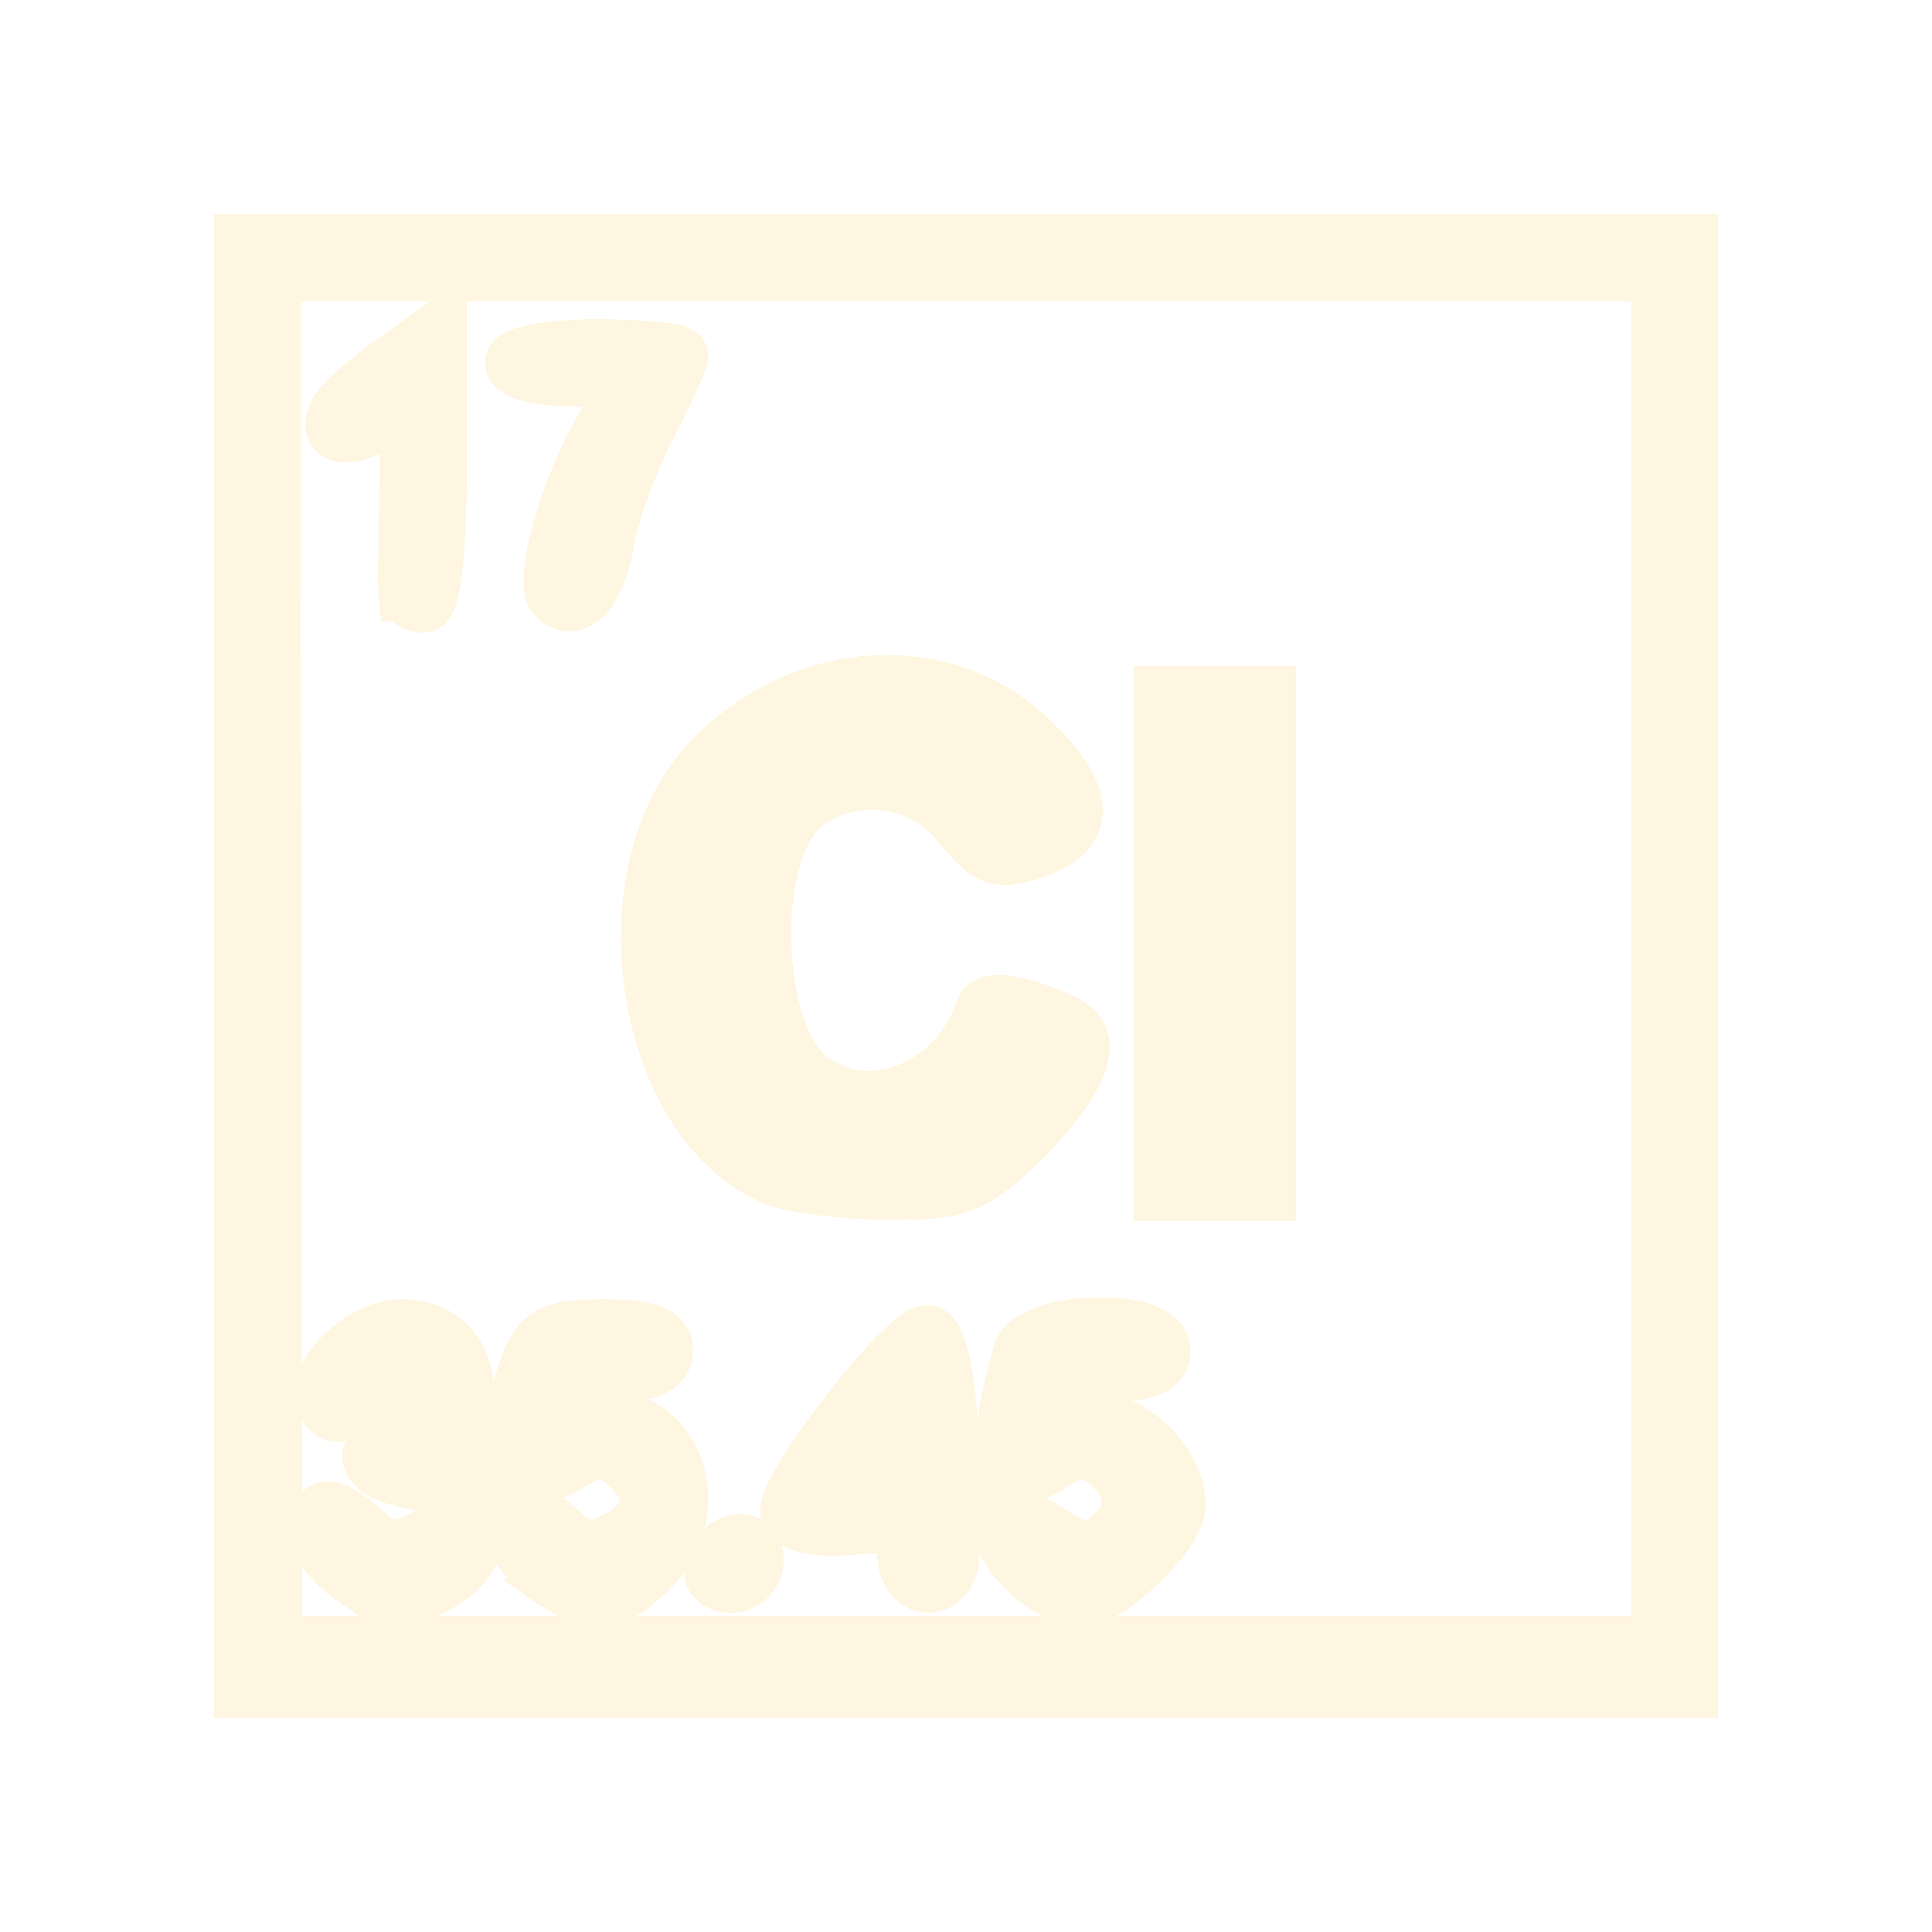 <?xml version="1.0" encoding="UTF-8" standalone="no"?>
<!-- Created with Inkscape (http://www.inkscape.org/) -->

<svg
   version="1.1"
   id="svg721"
   width="34.158"
   height="34.158"
   viewBox="0 0 34.158 34.158"
   sodipodi:docname="SRScattering_630_725_playing.svg"
   inkscape:export-filename="SRScattering.svg"
   inkscape:export-xdpi="72"
   inkscape:export-ydpi="72"
   inkscape:version="1.2.2 (732a01da63, 2022-12-09)"
   xml:space="preserve"
   xmlns:inkscape="http://www.inkscape.org/namespaces/inkscape"
   xmlns:sodipodi="http://sodipodi.sourceforge.net/DTD/sodipodi-0.dtd"
   xmlns="http://www.w3.org/2000/svg"
   xmlns:svg="http://www.w3.org/2000/svg"><defs
     id="defs725"><filter
       inkscape:collect="always"
       style="color-interpolation-filters:sRGB"
       id="filter122994"
       x="-0.171"
       y="-0.171"
       width="1.341"
       height="1.341"><feGaussianBlur
         inkscape:collect="always"
         stdDeviation="1.935"
         id="feGaussianBlur122996" /></filter></defs><sodipodi:namedview
     id="namedview723"
     pagecolor="#505050"
     bordercolor="#eeeeee"
     borderopacity="1"
     inkscape:showpageshadow="0"
     inkscape:pageopacity="0"
     inkscape:pagecheckerboard="0"
     inkscape:deskcolor="#505050"
     showgrid="false"
     inkscape:zoom="0.75805076"
     inkscape:cx="-170.1733"
     inkscape:cy="-216.34435"
     inkscape:current-layer="svg721" /><g
     id="g122266"
     inkscape:label="chlorine"
     transform="matrix(0.833,0,0,0.833,102.551,-40.42)"
     style="stroke-width:1.2"><g
       id="g122148"
       transform="translate(-259.408,-59.293)"
       style="stroke:#fee3a2;stroke-width:1.2;stroke-opacity:1;filter:url(#filter122994)"><path
         style="fill:#000000;stroke:#fee3a2;stroke-width:1.2;stroke-opacity:1"
         d="m 148.098,120.47 c -0.296,-0.296 0.26,-2.289 0.977,-3.505 l 0.664,-1.126 h -1.269 c -0.698,0 -1.269,-0.144 -1.269,-0.32 0,-0.176 0.792,-0.32 1.76,-0.32 0.968,0 1.76,0.078 1.76,0.173 0,0.095 -0.313,0.779 -0.696,1.52 -0.383,0.741 -0.779,1.839 -0.881,2.441 -0.175,1.034 -0.641,1.541 -1.045,1.137 z"
         id="path68079" /><path
         style="fill:#000000;stroke:#fee3a2;stroke-width:1.2;stroke-opacity:1"
         d="m 144.934,120.4 c -0.014,-0.132 -0.004,-1.079 0.024,-2.104 0.049,-1.816 0.032,-1.854 -0.641,-1.494 -0.738,0.395 -1.15,0.251 -0.819,-0.286 0.111,-0.18 0.629,-0.631 1.152,-1.003 l 0.95,-0.677 v 2.902 c 0,1.721 -0.13,2.902 -0.32,2.902 -0.176,0 -0.332,-0.108 -0.346,-0.24 z"
         id="path68077" /><path
         style="fill:#000000;stroke:#fee3a2;stroke-width:1.2;stroke-opacity:1"
         d="m 160.961,127.84 v -5.28 h 1.12 1.12 v 5.28 5.28 h -1.12 -1.12 z"
         id="path68075" /><path
         style="fill:#000000;stroke:#fee3a2;stroke-width:1.2;stroke-opacity:1"
         d="m 152.774,132.81 c -2.833,-1.146 -3.657,-6.495 -1.365,-8.86 1.905,-1.965 4.858,-2.175 6.688,-0.476 1.268,1.177 1.331,1.982 0.186,2.372 -0.807,0.275 -1.002,0.205 -1.626,-0.577 -0.818,-1.025 -2.42,-1.175 -3.371,-0.315 -1.168,1.057 -1.033,4.841 0.205,5.78 1.255,0.951 3.131,0.198 3.69,-1.48 0.066,-0.199 0.488,-0.18 1.152,0.051 0.857,0.299 1.012,0.489 0.852,1.05 -0.107,0.377 -0.686,1.153 -1.286,1.725 -0.956,0.912 -1.298,1.038 -2.775,1.02 -0.927,-0.011 -1.984,-0.142 -2.351,-0.29 z"
         id="path68073" /><path
         style="fill:#000000;stroke:#fee3a2;stroke-width:1.2;stroke-opacity:1"
         d="m 155.521,140.775 c 0,-0.57 -0.166,-0.65 -1.174,-0.563 -0.697,0.06 -1.225,-0.051 -1.3,-0.275 -0.156,-0.469 2.518,-3.916 2.954,-3.807 0.176,0.044 0.365,0.785 0.421,1.648 0.055,0.863 0.271,1.691 0.48,1.839 0.29,0.207 0.285,0.309 -0.021,0.433 -0.22,0.089 -0.4,0.438 -0.4,0.776 0,0.337 -0.216,0.613 -0.48,0.613 -0.273,0 -0.48,-0.287 -0.48,-0.665 z m 0,-2.074 c 0,-0.89 -0.435,-0.802 -0.97,0.197 -0.279,0.522 -0.228,0.622 0.318,0.622 0.485,0 0.651,-0.209 0.651,-0.819 z"
         id="path68071" /><path
         style="fill:#000000;stroke:#fee3a2;stroke-width:1.2;stroke-opacity:1"
         d="m 151.434,141.06 c 0.198,-0.593 0.887,-0.692 0.887,-0.127 0,0.279 -0.228,0.507 -0.507,0.507 -0.279,0 -0.45,-0.171 -0.38,-0.38 z"
         id="path68069" /><path
         style="fill:#000000;stroke:#fee3a2;stroke-width:1.2;stroke-opacity:1"
         d="m 158.069,141.108 c -0.867,-0.867 -0.498,-1.408 0.51,-0.747 0.632,0.414 0.878,0.437 1.263,0.117 0.617,-0.512 0.608,-1.093 -0.028,-1.62 -0.403,-0.334 -0.634,-0.34 -1.133,-0.028 -1.172,0.732 -1.36,0.129 -0.71,-2.27 0.204,-0.751 2.989,-0.825 2.989,-0.08 0,0.332 -0.334,0.48 -1.086,0.48 -0.67,0 -1.156,0.184 -1.27,0.48 -0.138,0.359 0.051,0.48 0.748,0.48 0.934,0 1.928,0.952 1.928,1.846 0,0.584 -1.461,1.994 -2.065,1.994 -0.272,0 -0.788,-0.293 -1.146,-0.652 z"
         id="path68067" /><path
         style="fill:#000000;stroke:#fee3a2;stroke-width:1.2;stroke-opacity:1"
         d="m 147.912,141.261 c -0.391,-0.274 -0.711,-0.706 -0.711,-0.96 0,-0.597 0.294,-0.584 0.988,0.044 0.439,0.398 0.701,0.429 1.225,0.149 0.794,-0.425 0.856,-1.058 0.161,-1.636 -0.397,-0.329 -0.638,-0.338 -1.116,-0.039 -0.335,0.209 -0.756,0.381 -0.934,0.381 -0.412,0 -0.419,-1.31 -0.012,-2.379 0.264,-0.693 0.512,-0.821 1.6,-0.821 0.931,0 1.288,0.133 1.288,0.48 0,0.316 -0.316,0.48 -0.926,0.48 -0.528,0 -1.005,0.206 -1.11,0.48 -0.138,0.359 0.052,0.48 0.754,0.48 1.57,0 2.168,1.993 0.961,3.2 -0.77,0.77 -1.229,0.8 -2.169,0.142 z"
         id="path68065" /><path
         style="fill:#000000;stroke:#fee3a2;stroke-width:1.2;stroke-opacity:1"
         d="m 143.752,141.261 c -0.391,-0.274 -0.711,-0.706 -0.711,-0.96 0,-0.597 0.294,-0.584 0.988,0.044 0.446,0.404 0.697,0.432 1.245,0.138 0.798,-0.427 0.704,-1.075 -0.179,-1.235 -1.084,-0.196 -1.226,-0.642 -0.334,-1.049 0.471,-0.215 0.805,-0.546 0.742,-0.735 -0.195,-0.587 -1.209,-0.59 -1.637,-0.005 -0.3,0.41 -0.47,0.455 -0.647,0.168 -0.334,-0.541 0.729,-1.628 1.593,-1.628 1.005,0 1.545,0.782 1.32,1.908 -0.104,0.521 -0.05,1.033 0.12,1.138 0.568,0.351 0.322,1.709 -0.402,2.215 -0.391,0.274 -0.863,0.498 -1.049,0.498 -0.186,0 -0.658,-0.224 -1.049,-0.498 z"
         id="path68063" /><path
         style="fill:#000000;stroke:#fee3a2;stroke-width:1.2;stroke-opacity:1"
         d="m 141.441,128.32 v -15.36 h 15.36 15.36 v 15.36 15.36 h -15.36 -15.36 z m 30.08,-0.16 v -14.56 h -14.726 -14.726 l 0.018,14.56 0.018,14.56 h 14.708 14.708 v -14.56 z"
         id="path68061" /></g><g
       id="g122242"
       transform="translate(-259.408,-59.293)"
       style="fill:#fff6e2;fill-opacity:1;stroke:#fff6e2;stroke-width:1.441;stroke-opacity:1"><path
         style="fill:#fff6e2;fill-opacity:1;stroke:#fff6e2;stroke-width:1.2;stroke-opacity:1"
         d="m 148.098,120.47 c -0.296,-0.296 0.26,-2.289 0.977,-3.505 l 0.664,-1.126 h -1.269 c -0.698,0 -1.269,-0.144 -1.269,-0.32 0,-0.176 0.792,-0.32 1.76,-0.32 0.968,0 1.76,0.078 1.76,0.173 0,0.095 -0.313,0.779 -0.696,1.52 -0.383,0.741 -0.779,1.839 -0.881,2.441 -0.175,1.034 -0.641,1.541 -1.045,1.137 z"
         id="path122222" /><path
         style="fill:#fff6e2;fill-opacity:1;stroke:#fff6e2;stroke-width:1.2;stroke-opacity:1"
         d="m 144.934,120.4 c -0.014,-0.132 -0.004,-1.079 0.024,-2.104 0.049,-1.816 0.032,-1.854 -0.641,-1.494 -0.738,0.395 -1.15,0.251 -0.819,-0.286 0.111,-0.18 0.629,-0.631 1.152,-1.003 l 0.95,-0.677 v 2.902 c 0,1.721 -0.13,2.902 -0.32,2.902 -0.176,0 -0.332,-0.108 -0.346,-0.24 z"
         id="path122224" /><path
         style="fill:#fff6e2;fill-opacity:1;stroke:#fff6e2;stroke-width:1.2;stroke-opacity:1"
         d="m 160.961,127.84 v -5.28 h 1.12 1.12 v 5.28 5.28 h -1.12 -1.12 z"
         id="path122226" /><path
         style="fill:#fff6e2;fill-opacity:1;stroke:#fff6e2;stroke-width:1.2;stroke-opacity:1"
         d="m 152.774,132.81 c -2.833,-1.146 -3.657,-6.495 -1.365,-8.86 1.905,-1.965 4.858,-2.175 6.688,-0.476 1.268,1.177 1.331,1.982 0.186,2.372 -0.807,0.275 -1.002,0.205 -1.626,-0.577 -0.818,-1.025 -2.42,-1.175 -3.371,-0.315 -1.168,1.057 -1.033,4.841 0.205,5.78 1.255,0.951 3.131,0.198 3.69,-1.48 0.066,-0.199 0.488,-0.18 1.152,0.051 0.857,0.299 1.012,0.489 0.852,1.05 -0.107,0.377 -0.686,1.153 -1.286,1.725 -0.956,0.912 -1.298,1.038 -2.775,1.02 -0.927,-0.011 -1.984,-0.142 -2.351,-0.29 z"
         id="path122228" /><path
         style="fill:#fff6e2;fill-opacity:1;stroke:#fff6e2;stroke-width:1.2;stroke-opacity:1"
         d="m 155.521,140.775 c 0,-0.57 -0.166,-0.65 -1.174,-0.563 -0.697,0.06 -1.225,-0.051 -1.3,-0.275 -0.156,-0.469 2.518,-3.916 2.954,-3.807 0.176,0.044 0.365,0.785 0.421,1.648 0.055,0.863 0.271,1.691 0.48,1.839 0.29,0.207 0.285,0.309 -0.021,0.433 -0.22,0.089 -0.4,0.438 -0.4,0.776 0,0.337 -0.216,0.613 -0.48,0.613 -0.273,0 -0.48,-0.287 -0.48,-0.665 z m 0,-2.074 c 0,-0.89 -0.435,-0.802 -0.97,0.197 -0.279,0.522 -0.228,0.622 0.318,0.622 0.485,0 0.651,-0.209 0.651,-0.819 z"
         id="path122230" /><path
         style="fill:#fff6e2;fill-opacity:1;stroke:#fff6e2;stroke-width:1.2;stroke-opacity:1"
         d="m 151.434,141.06 c 0.198,-0.593 0.887,-0.692 0.887,-0.127 0,0.279 -0.228,0.507 -0.507,0.507 -0.279,0 -0.45,-0.171 -0.38,-0.38 z"
         id="path122232" /><path
         style="fill:#fff6e2;fill-opacity:1;stroke:#fff6e2;stroke-width:1.2;stroke-opacity:1"
         d="m 158.069,141.108 c -0.867,-0.867 -0.498,-1.408 0.51,-0.747 0.632,0.414 0.878,0.437 1.263,0.117 0.617,-0.512 0.608,-1.093 -0.028,-1.62 -0.403,-0.334 -0.634,-0.34 -1.133,-0.028 -1.172,0.732 -1.36,0.129 -0.71,-2.27 0.204,-0.751 2.989,-0.825 2.989,-0.08 0,0.332 -0.334,0.48 -1.086,0.48 -0.67,0 -1.156,0.184 -1.27,0.48 -0.138,0.359 0.051,0.48 0.748,0.48 0.934,0 1.928,0.952 1.928,1.846 0,0.584 -1.461,1.994 -2.065,1.994 -0.272,0 -0.788,-0.293 -1.146,-0.652 z"
         id="path122234" /><path
         style="fill:#fff6e2;fill-opacity:1;stroke:#fff6e2;stroke-width:1.2;stroke-opacity:1"
         d="m 147.912,141.261 c -0.391,-0.274 -0.711,-0.706 -0.711,-0.96 0,-0.597 0.294,-0.584 0.988,0.044 0.439,0.398 0.701,0.429 1.225,0.149 0.794,-0.425 0.856,-1.058 0.161,-1.636 -0.397,-0.329 -0.638,-0.338 -1.116,-0.039 -0.335,0.209 -0.756,0.381 -0.934,0.381 -0.412,0 -0.419,-1.31 -0.012,-2.379 0.264,-0.693 0.512,-0.821 1.6,-0.821 0.931,0 1.288,0.133 1.288,0.48 0,0.316 -0.316,0.48 -0.926,0.48 -0.528,0 -1.005,0.206 -1.11,0.48 -0.138,0.359 0.052,0.48 0.754,0.48 1.57,0 2.168,1.993 0.961,3.2 -0.77,0.77 -1.229,0.8 -2.169,0.142 z"
         id="path122236" /><path
         style="fill:#fff6e2;fill-opacity:1;stroke:#fff6e2;stroke-width:1.2;stroke-opacity:1"
         d="m 143.752,141.261 c -0.391,-0.274 -0.711,-0.706 -0.711,-0.96 0,-0.597 0.294,-0.584 0.988,0.044 0.446,0.404 0.697,0.432 1.245,0.138 0.798,-0.427 0.704,-1.075 -0.179,-1.235 -1.084,-0.196 -1.226,-0.642 -0.334,-1.049 0.471,-0.215 0.805,-0.546 0.742,-0.735 -0.195,-0.587 -1.209,-0.59 -1.637,-0.005 -0.3,0.41 -0.47,0.455 -0.647,0.168 -0.334,-0.541 0.729,-1.628 1.593,-1.628 1.005,0 1.545,0.782 1.32,1.908 -0.104,0.521 -0.05,1.033 0.12,1.138 0.568,0.351 0.322,1.709 -0.402,2.215 -0.391,0.274 -0.863,0.498 -1.049,0.498 -0.186,0 -0.658,-0.224 -1.049,-0.498 z"
         id="path122238" /><path
         style="fill:#fff6e2;fill-opacity:1;stroke:#fff6e2;stroke-width:1.2;stroke-opacity:1"
         d="m 141.441,128.32 v -15.36 h 15.36 15.36 v 15.36 15.36 h -15.36 -15.36 z m 30.08,-0.16 v -14.56 h -14.726 -14.726 l 0.018,14.56 0.018,14.56 h 14.708 14.708 v -14.56 z"
         id="path122240" /></g></g></svg>
